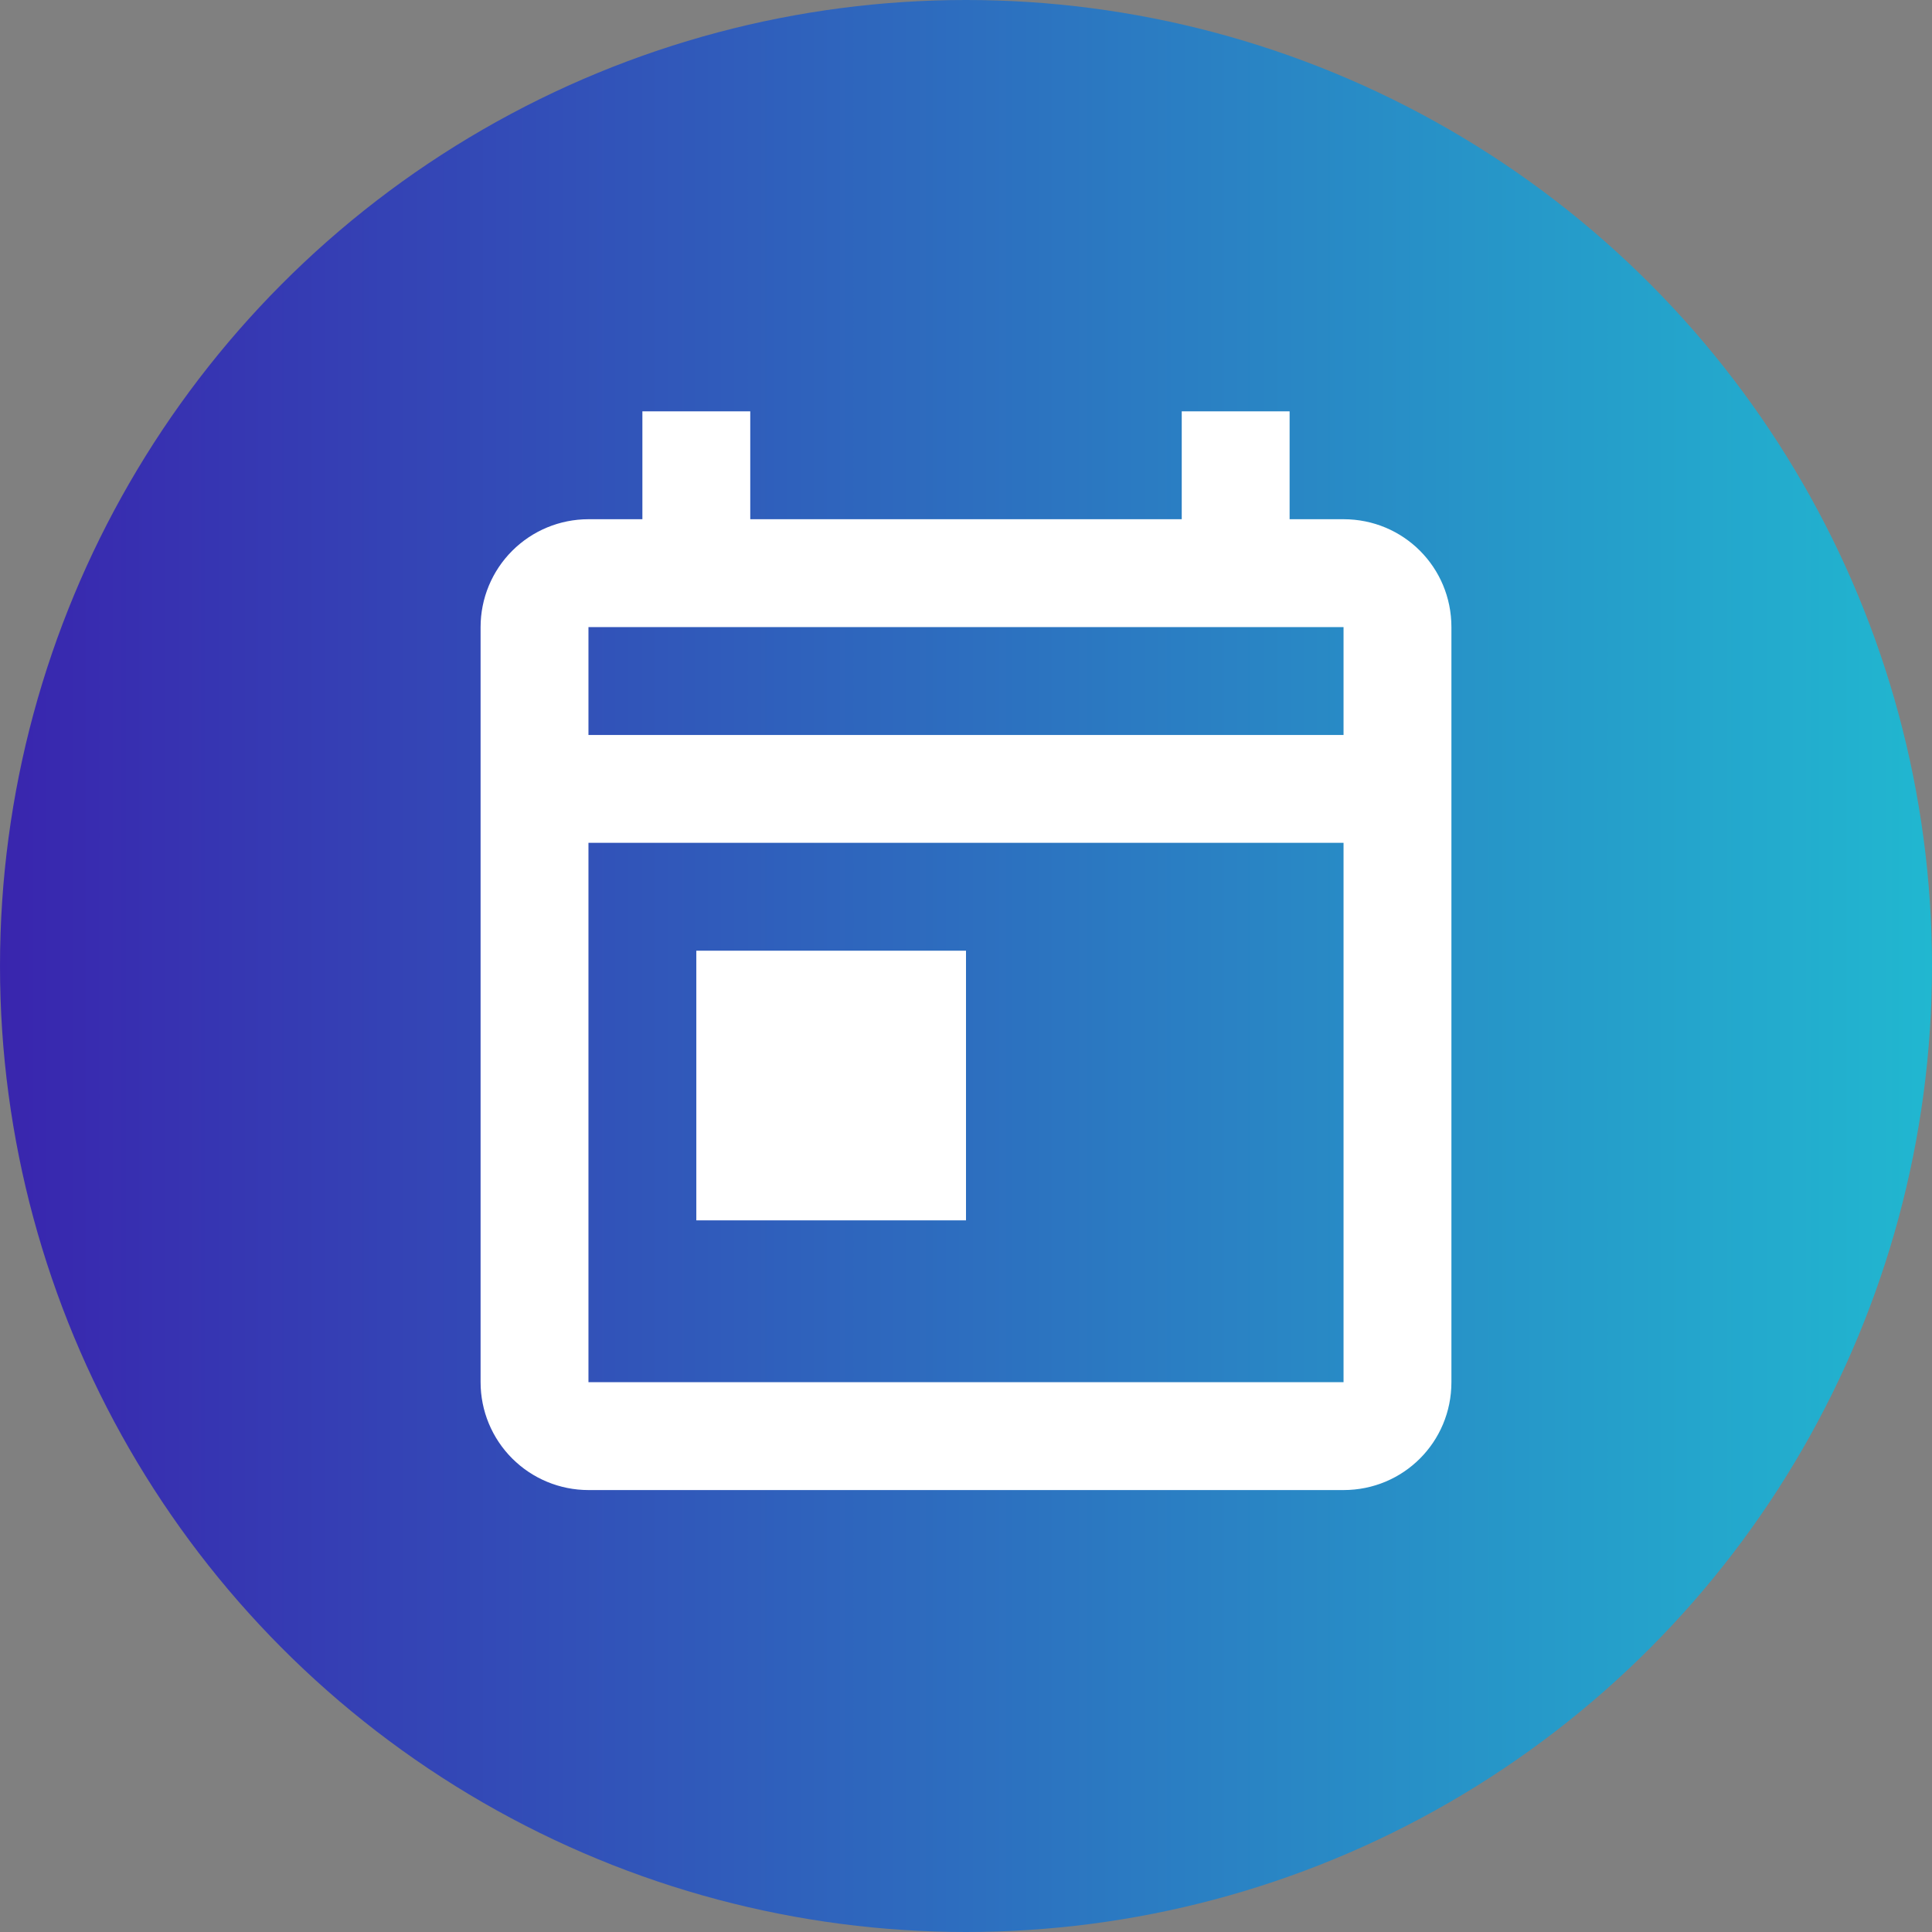 <?xml version="1.0" encoding="UTF-8"?> <svg xmlns="http://www.w3.org/2000/svg" width="200" height="200" viewBox="0 0 200 200" fill="none"><rect x="0" y="0" width="200" height="200" fill="#808080" stroke="none"/> <circle cx="100" cy="100" r="100" fill="url(#paint0_linear_137_67)"></circle> <path d="M139.083 53.75H133.5V42.583H122.333V53.75H77.667V42.583H66.5V53.75H60.917C57.955 53.75 55.115 54.926 53.021 57.021C50.926 59.115 49.75 61.955 49.75 64.917V143.083C49.75 146.045 50.926 148.885 53.021 150.979C55.115 153.073 57.955 154.25 60.917 154.25H139.083C145.281 154.25 150.25 149.281 150.25 143.083V64.917C150.25 58.719 145.281 53.75 139.083 53.75ZM139.083 143.083H60.917V87.25H139.083V143.083ZM139.083 76.083H60.917V64.917H139.083M72.083 98.417H100V126.333H72.083" fill="white"></path> <defs> <linearGradient id="paint0_linear_137_67" x1="0" y1="100" x2="200" y2="100" gradientUnits="userSpaceOnUse"> <stop stop-color="#3925AE"></stop> <stop offset="1" stop-color="#21B7D0"></stop> </linearGradient> </defs> </svg> 